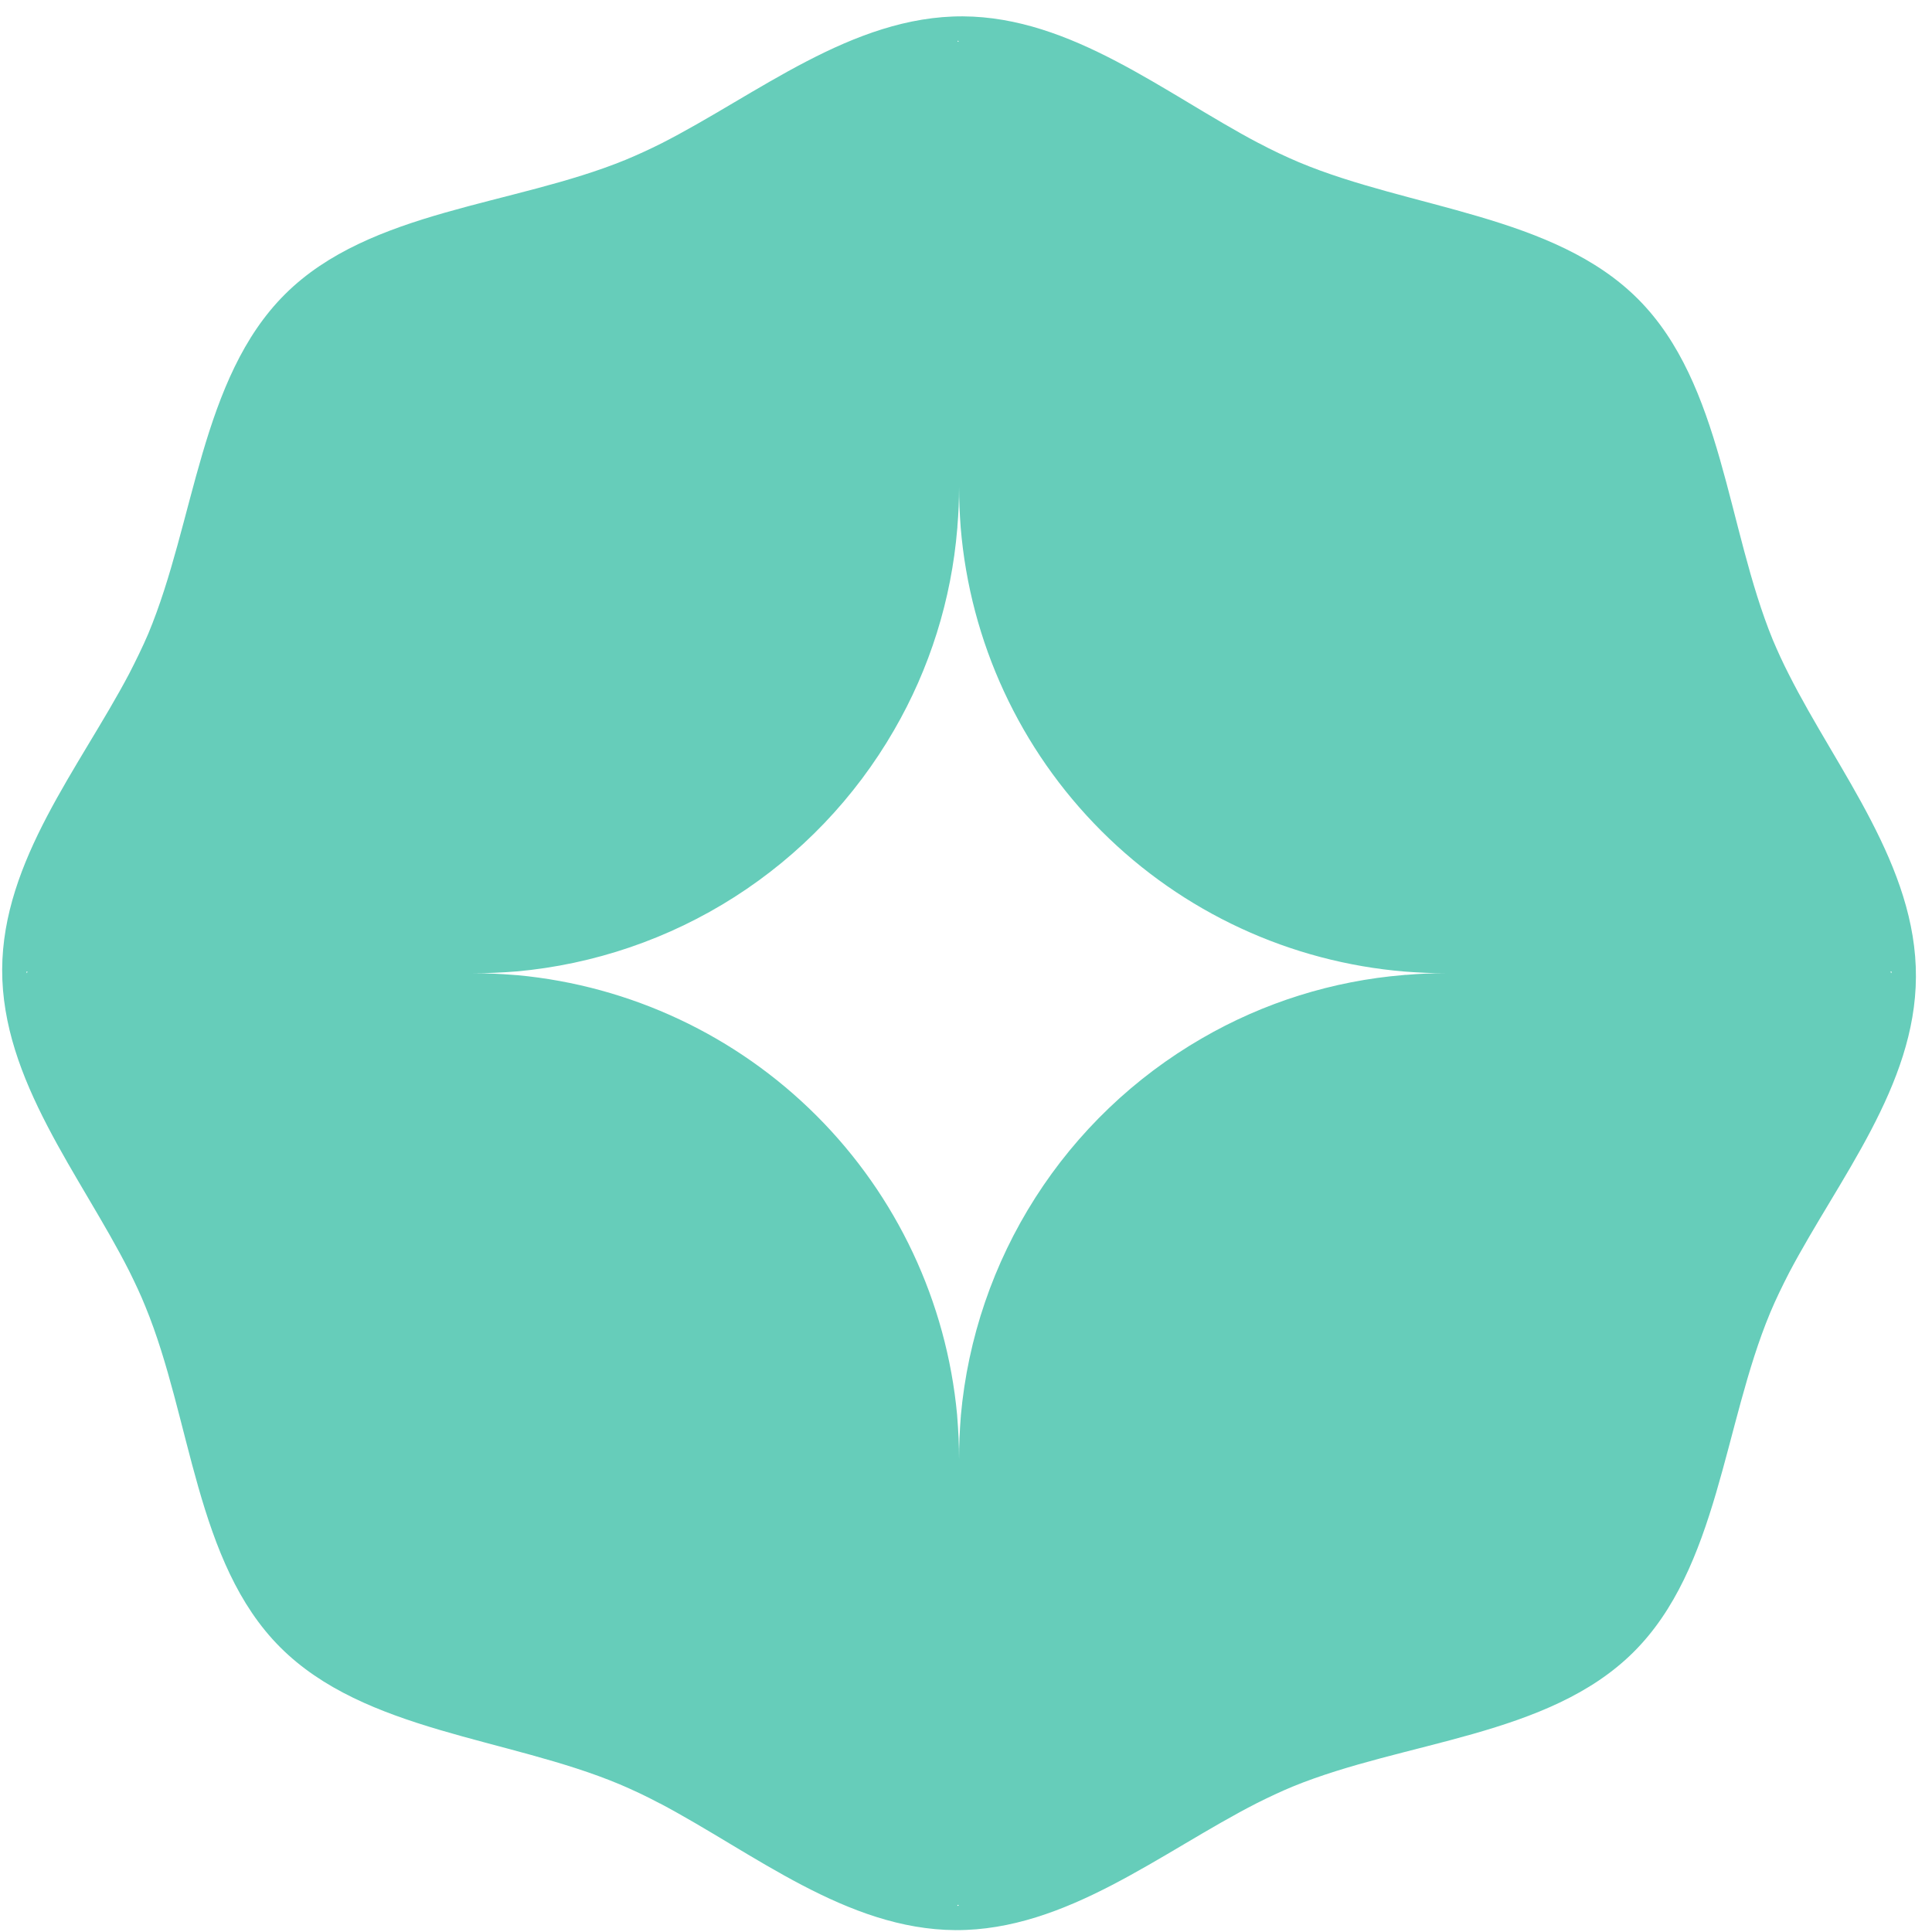 <svg width="106" height="106" viewBox="0 0 106 106" fill="none" xmlns="http://www.w3.org/2000/svg">
<path d="M36.275 7.874C35.633 8.195 34.974 8.498 34.33 8.766C28.174 11.291 20.294 11.514 15.645 16.136C10.996 20.758 10.701 28.625 8.132 34.776C7.819 35.507 7.454 36.248 7.079 36.979C4.357 42.127 0.145 47.214 0.119 53.191C0.1 59.277 4.429 64.48 7.096 69.752C7.417 70.403 7.722 71.045 7.979 71.688C10.514 77.854 10.726 85.724 15.368 90.372C20.01 95.02 27.858 95.324 33.991 97.894C34.723 98.206 35.472 98.555 36.202 98.947H36.212C41.361 101.668 46.447 105.862 52.425 105.897C58.511 105.924 63.714 101.604 68.978 98.92C69.62 98.599 70.263 98.296 70.906 98.028C77.078 95.502 84.944 95.287 89.61 90.658C94.277 86.029 94.554 78.176 97.124 72.018C97.427 71.295 97.783 70.564 98.158 69.833C100.88 64.667 105.091 59.58 105.118 53.602C105.154 47.508 100.808 42.285 98.149 37.007C97.828 36.382 97.534 35.74 97.266 35.106C94.74 28.94 94.511 21.07 89.886 16.422C85.261 11.774 77.396 11.47 71.263 8.9C70.532 8.588 69.783 8.239 69.052 7.847H69.043C63.895 5.126 58.807 0.932 52.829 0.897C46.743 0.87 41.54 5.197 36.275 7.874ZM52.619 104.532C52.592 104.55 52.562 104.563 52.53 104.569V104.505C52.558 104.519 52.588 104.529 52.619 104.532ZM1.448 53.307H1.511C1.5 53.338 1.488 53.368 1.474 53.397C1.461 53.369 1.452 53.338 1.448 53.307ZM103.789 53.307C103.785 53.339 103.776 53.369 103.761 53.397C103.745 53.37 103.735 53.344 103.717 53.307H103.789ZM52.708 28.923V28.931C53.226 35.223 55.961 41.126 60.426 45.59C64.89 50.055 70.794 52.789 77.087 53.307H77.095C77.818 53.362 78.549 53.397 79.291 53.397C78.567 53.397 77.86 53.424 77.148 53.487C77.104 53.485 77.061 53.488 77.018 53.495C73.115 53.816 69.333 55.002 65.945 56.967C62.241 59.107 59.105 62.106 56.803 65.712C54.501 69.317 53.099 73.423 52.716 77.684L52.725 77.693L52.716 77.702C52.654 78.483 52.619 79.272 52.619 80.067C52.619 79.287 52.583 78.523 52.521 77.755C52.512 77.702 52.521 77.667 52.512 77.625C51.933 71.424 49.206 65.62 44.802 61.216C40.398 56.812 34.594 54.084 28.392 53.504C28.347 53.495 28.312 53.504 28.262 53.495C27.495 53.433 26.736 53.397 25.95 53.397C26.745 53.397 27.539 53.362 28.316 53.299H28.334C32.594 52.915 36.7 51.513 40.306 49.21C43.911 46.907 46.909 43.771 49.049 40.066C51.013 36.679 52.199 32.897 52.521 28.994C52.528 28.951 52.53 28.908 52.529 28.864C52.591 28.16 52.619 27.446 52.619 26.723C52.619 27.468 52.654 28.2 52.708 28.923ZM52.534 2.289V2.234C52.564 2.241 52.594 2.25 52.623 2.262C52.592 2.265 52.562 2.275 52.534 2.289Z" fill="#66CDBA"/>
</svg>
